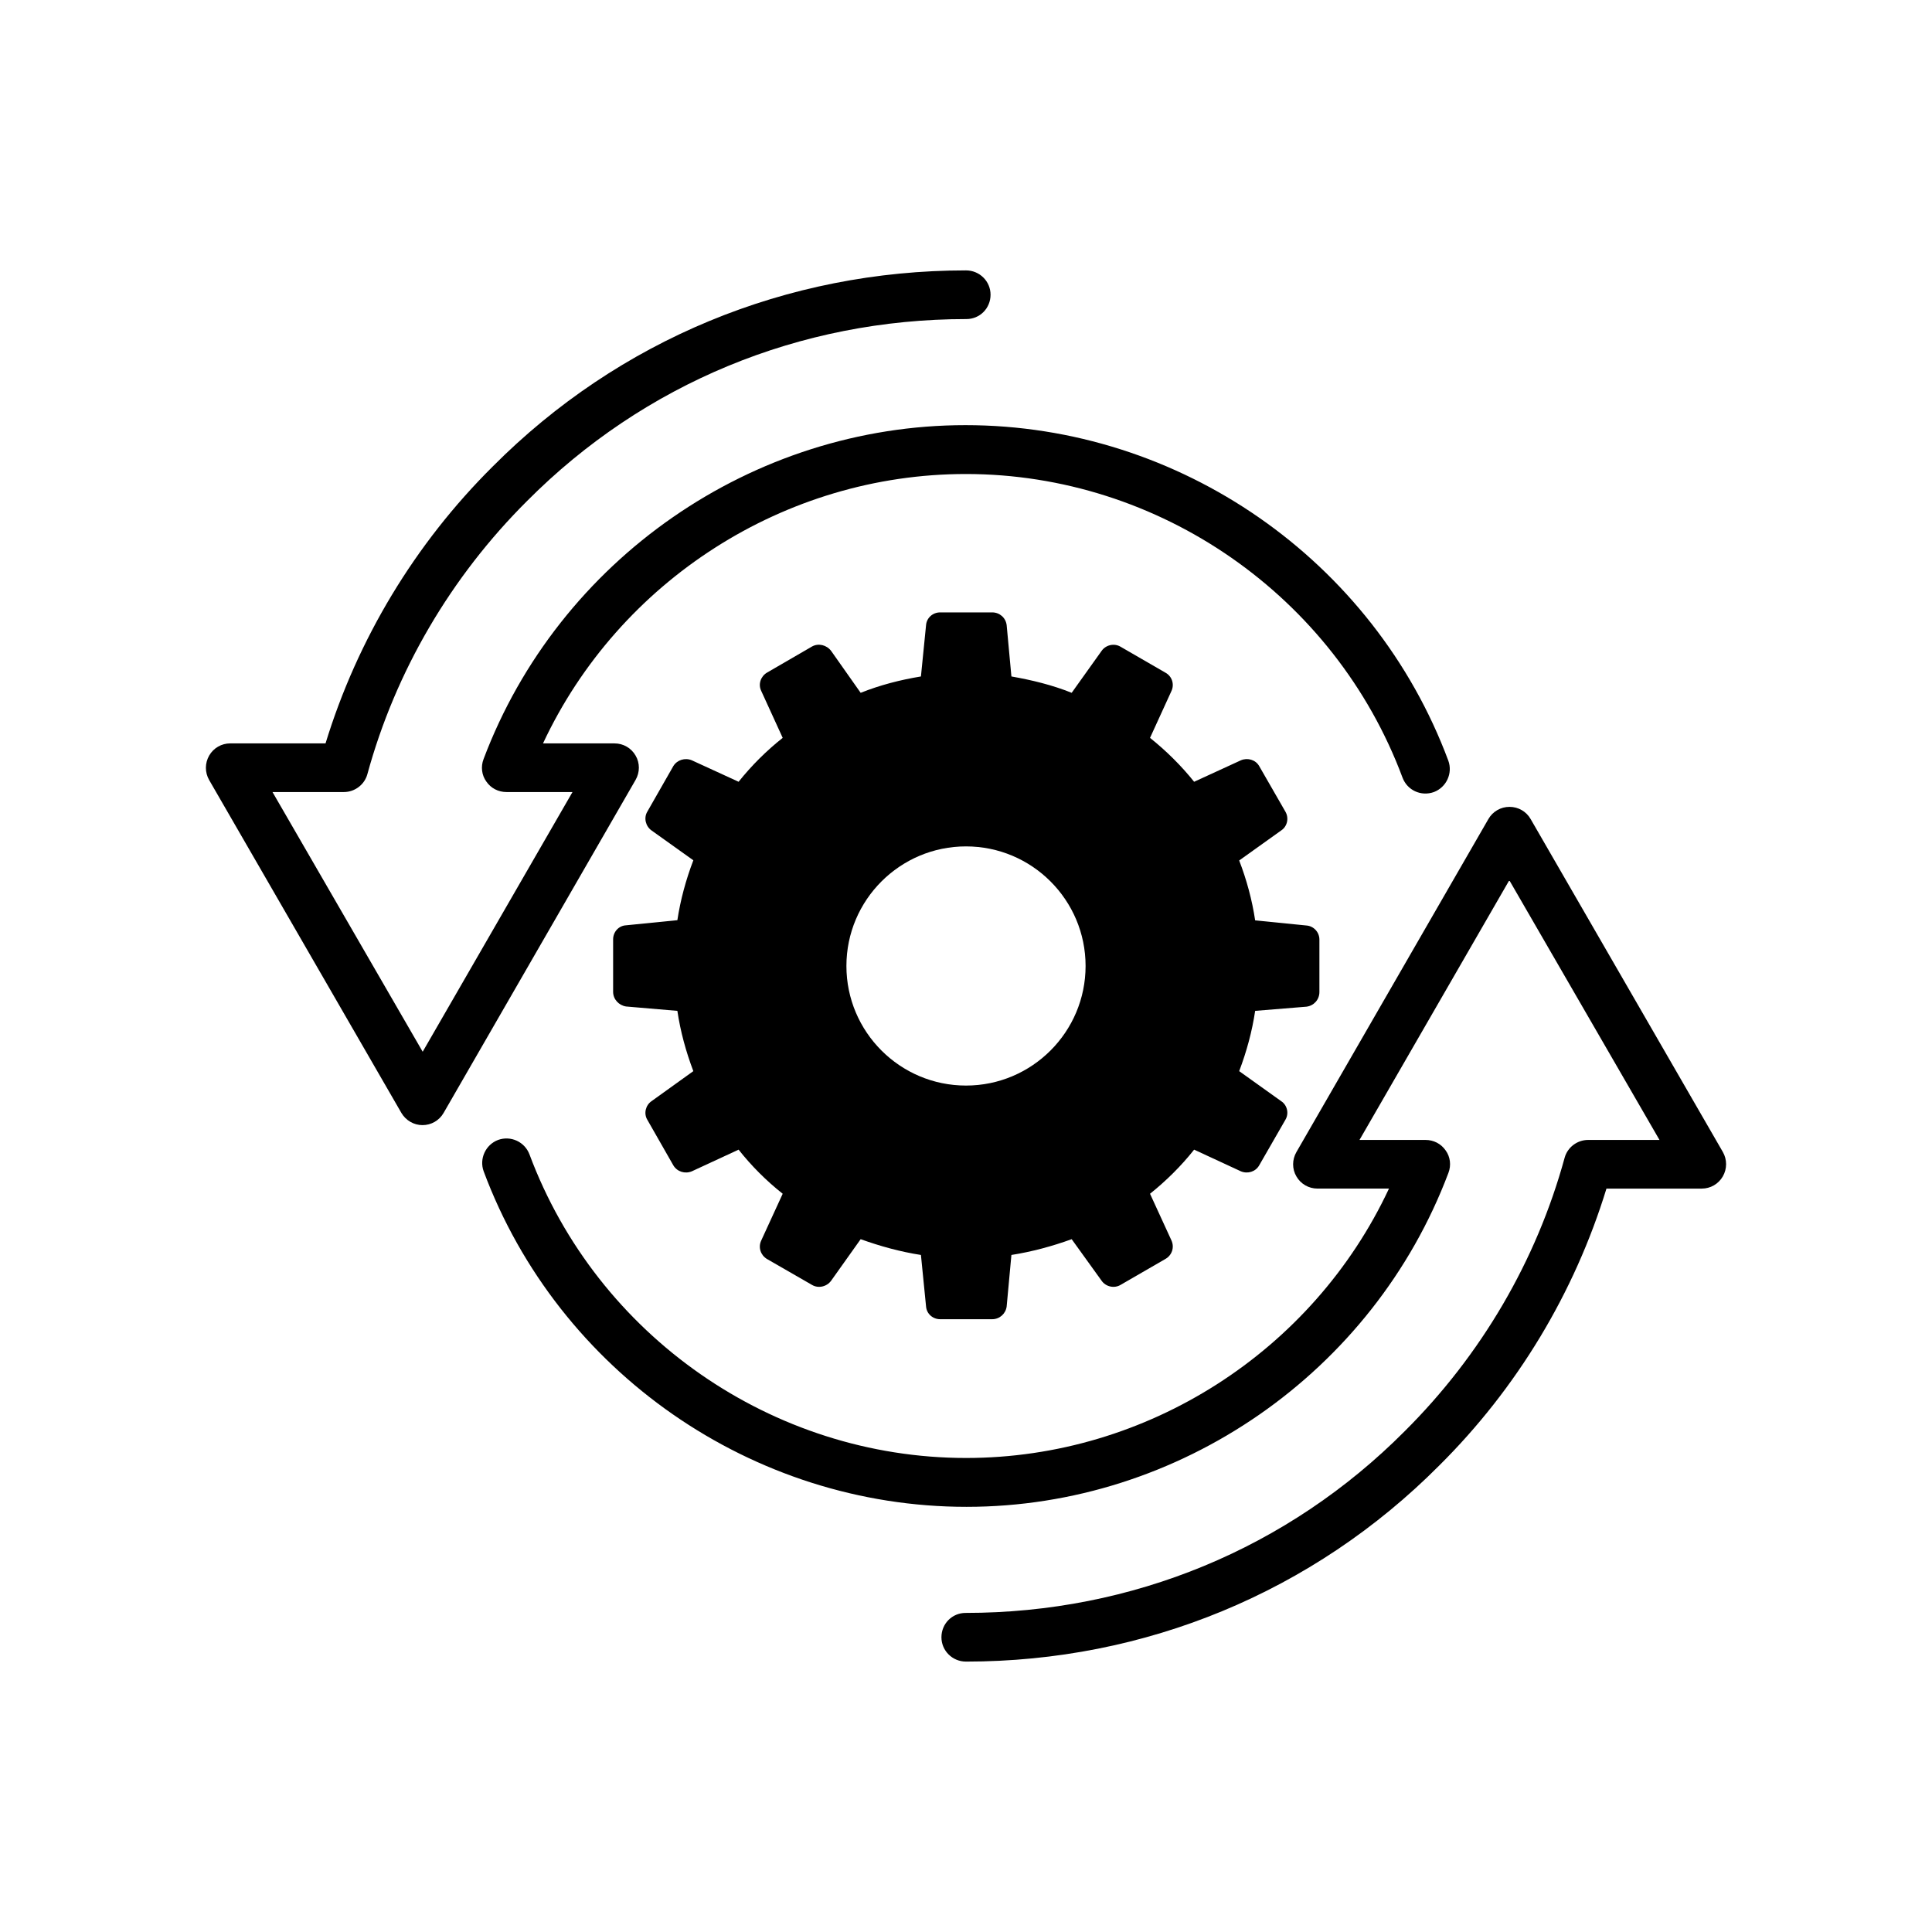 <?xml version="1.0" encoding="UTF-8"?>
<!-- Uploaded to: ICON Repo, www.svgrepo.com, Generator: ICON Repo Mixer Tools -->
<svg fill="#000000" width="800px" height="800px" version="1.1" viewBox="144 144 512 512" xmlns="http://www.w3.org/2000/svg">
 <g>
  <path d="m255.96 442.17c2.316 0 4.434-1.211 5.594-3.223l50.883-88.266c1.16-2.016 1.16-4.484 0-6.449-1.16-2.016-3.273-3.223-5.594-3.223h-18.941c20.152-43.074 64.035-71.391 112.05-71.391 51.289 0 97.789 32.344 115.73 80.457 1.258 3.375 4.938 5.039 8.312 3.828 3.324-1.258 5.039-4.988 3.828-8.312-19.801-53.152-71.188-88.922-127.97-88.922-56.426 0-107.77 35.57-127.71 88.52-0.754 1.965-0.504 4.231 0.754 5.945 1.211 1.762 3.176 2.769 5.34 2.769h17.48l-39.699 68.82-39.801-68.82h18.895c2.922 0 5.492-1.965 6.246-4.734 7.457-27.258 22.117-52.297 42.371-72.449 30.934-31.086 72.246-48.164 116.38-48.164 3.578 0 6.398-2.871 6.398-6.449s-2.922-6.449-6.5-6.449c-47.508 0-92.047 18.438-125.4 51.941-20.656 20.504-35.871 45.797-44.336 73.406h-25.242c-2.316 0-4.434 1.211-5.594 3.223-1.16 2.016-1.16 4.484 0 6.5l50.941 88.215c1.16 1.965 3.273 3.227 5.594 3.227z"/>
  <path d="m549.63 361.05c-1.16-2.016-3.273-3.223-5.594-3.223-2.316 0-4.434 1.211-5.594 3.223l-50.883 88.266c-1.16 2.016-1.16 4.484 0 6.449 1.16 2.016 3.273 3.223 5.594 3.223h18.941c-20.152 43.074-64.035 71.391-112.05 71.391-51.289 0-97.789-32.344-115.73-80.457-1.258-3.324-4.938-5.039-8.312-3.828-3.324 1.258-5.039 4.988-3.828 8.312 19.801 53.152 71.188 88.922 127.97 88.922 56.426 0 107.77-35.57 127.71-88.52 0.754-1.965 0.504-4.231-0.754-5.945-1.211-1.762-3.176-2.769-5.34-2.769h-17.48l39.699-68.82 39.801 68.82h-18.895c-2.922 0-5.492 1.965-6.246 4.734-7.457 27.258-22.117 52.297-42.371 72.449-30.934 31.086-72.246 48.164-116.38 48.164-3.578 0-6.398 2.871-6.398 6.449s2.922 6.449 6.5 6.449c47.508 0 92.047-18.438 125.4-51.941 20.656-20.504 35.871-45.797 44.336-73.406h25.242c2.316 0 4.434-1.211 5.594-3.223 1.16-2.016 1.16-4.484 0-6.5z"/>
  <path d="m490.23 410.78c1.965-0.25 3.426-1.863 3.426-3.879v-13.906c0-1.965-1.512-3.578-3.426-3.727l-13.602-1.359c-0.805-5.391-2.266-10.781-4.231-15.871l11.133-7.961c1.613-1.059 2.117-3.273 1.109-4.988l-6.953-12.09c-0.957-1.664-3.074-2.266-4.836-1.512l-12.395 5.691c-3.426-4.281-7.406-8.211-11.688-11.637l5.691-12.445c0.805-1.762 0.152-3.879-1.613-4.836l-11.941-6.902c-1.664-0.957-3.879-0.453-4.988 1.16l-7.91 11.082c-5.141-2.066-10.531-3.375-15.973-4.332l-1.258-13.602c-0.25-1.965-1.863-3.375-3.828-3.375h-13.805c-1.965 0-3.578 1.461-3.727 3.375l-1.359 13.602c-5.492 0.906-10.781 2.266-15.973 4.332l-7.809-11.082c-1.211-1.613-3.375-2.117-5.039-1.211l-11.992 6.953c-1.664 1.008-2.367 3.074-1.512 4.836l5.691 12.445c-4.332 3.426-8.262 7.356-11.688 11.637l-12.395-5.691c-1.812-0.754-3.879-0.102-4.887 1.512l-6.902 12.09c-1.008 1.664-0.453 3.879 1.109 4.988l11.082 7.91c-1.965 5.141-3.426 10.531-4.231 15.871l-13.602 1.359c-1.965 0.102-3.426 1.762-3.426 3.727v13.906c0 1.965 1.512 3.578 3.426 3.879l13.602 1.16c0.805 5.441 2.266 10.781 4.231 15.973l-11.082 7.961c-1.562 1.059-2.117 3.273-1.109 4.938l6.902 12.09c1.008 1.664 3.074 2.316 4.887 1.562l12.395-5.742c3.426 4.332 7.356 8.262 11.688 11.688l-5.691 12.395c-0.855 1.812-0.152 3.879 1.512 4.887l11.992 6.902c1.664 0.957 3.879 0.453 5.039-1.16l7.809-10.984c5.188 1.863 10.48 3.324 15.973 4.18l1.359 13.652c0.152 1.965 1.812 3.375 3.727 3.375h13.805c1.965 0 3.578-1.461 3.828-3.375l1.258-13.652c5.441-0.855 10.832-2.316 15.973-4.18l7.91 10.984c1.109 1.613 3.324 2.117 4.988 1.16l11.941-6.902c1.762-1.008 2.418-3.074 1.613-4.887l-5.691-12.395c4.281-3.426 8.262-7.356 11.688-11.688l12.395 5.742c1.812 0.754 3.879 0.102 4.836-1.562l6.953-12.09c1.008-1.664 0.504-3.879-1.109-4.938l-11.133-7.961c1.965-5.188 3.426-10.531 4.231-15.973zm-90.23 20.906c-17.48 0-31.691-14.207-31.691-31.691 0-17.48 14.207-31.691 31.691-31.691 17.48 0 31.691 14.207 31.691 31.691-0.004 17.484-14.211 31.691-31.691 31.691z"/>
 </g>
</svg>